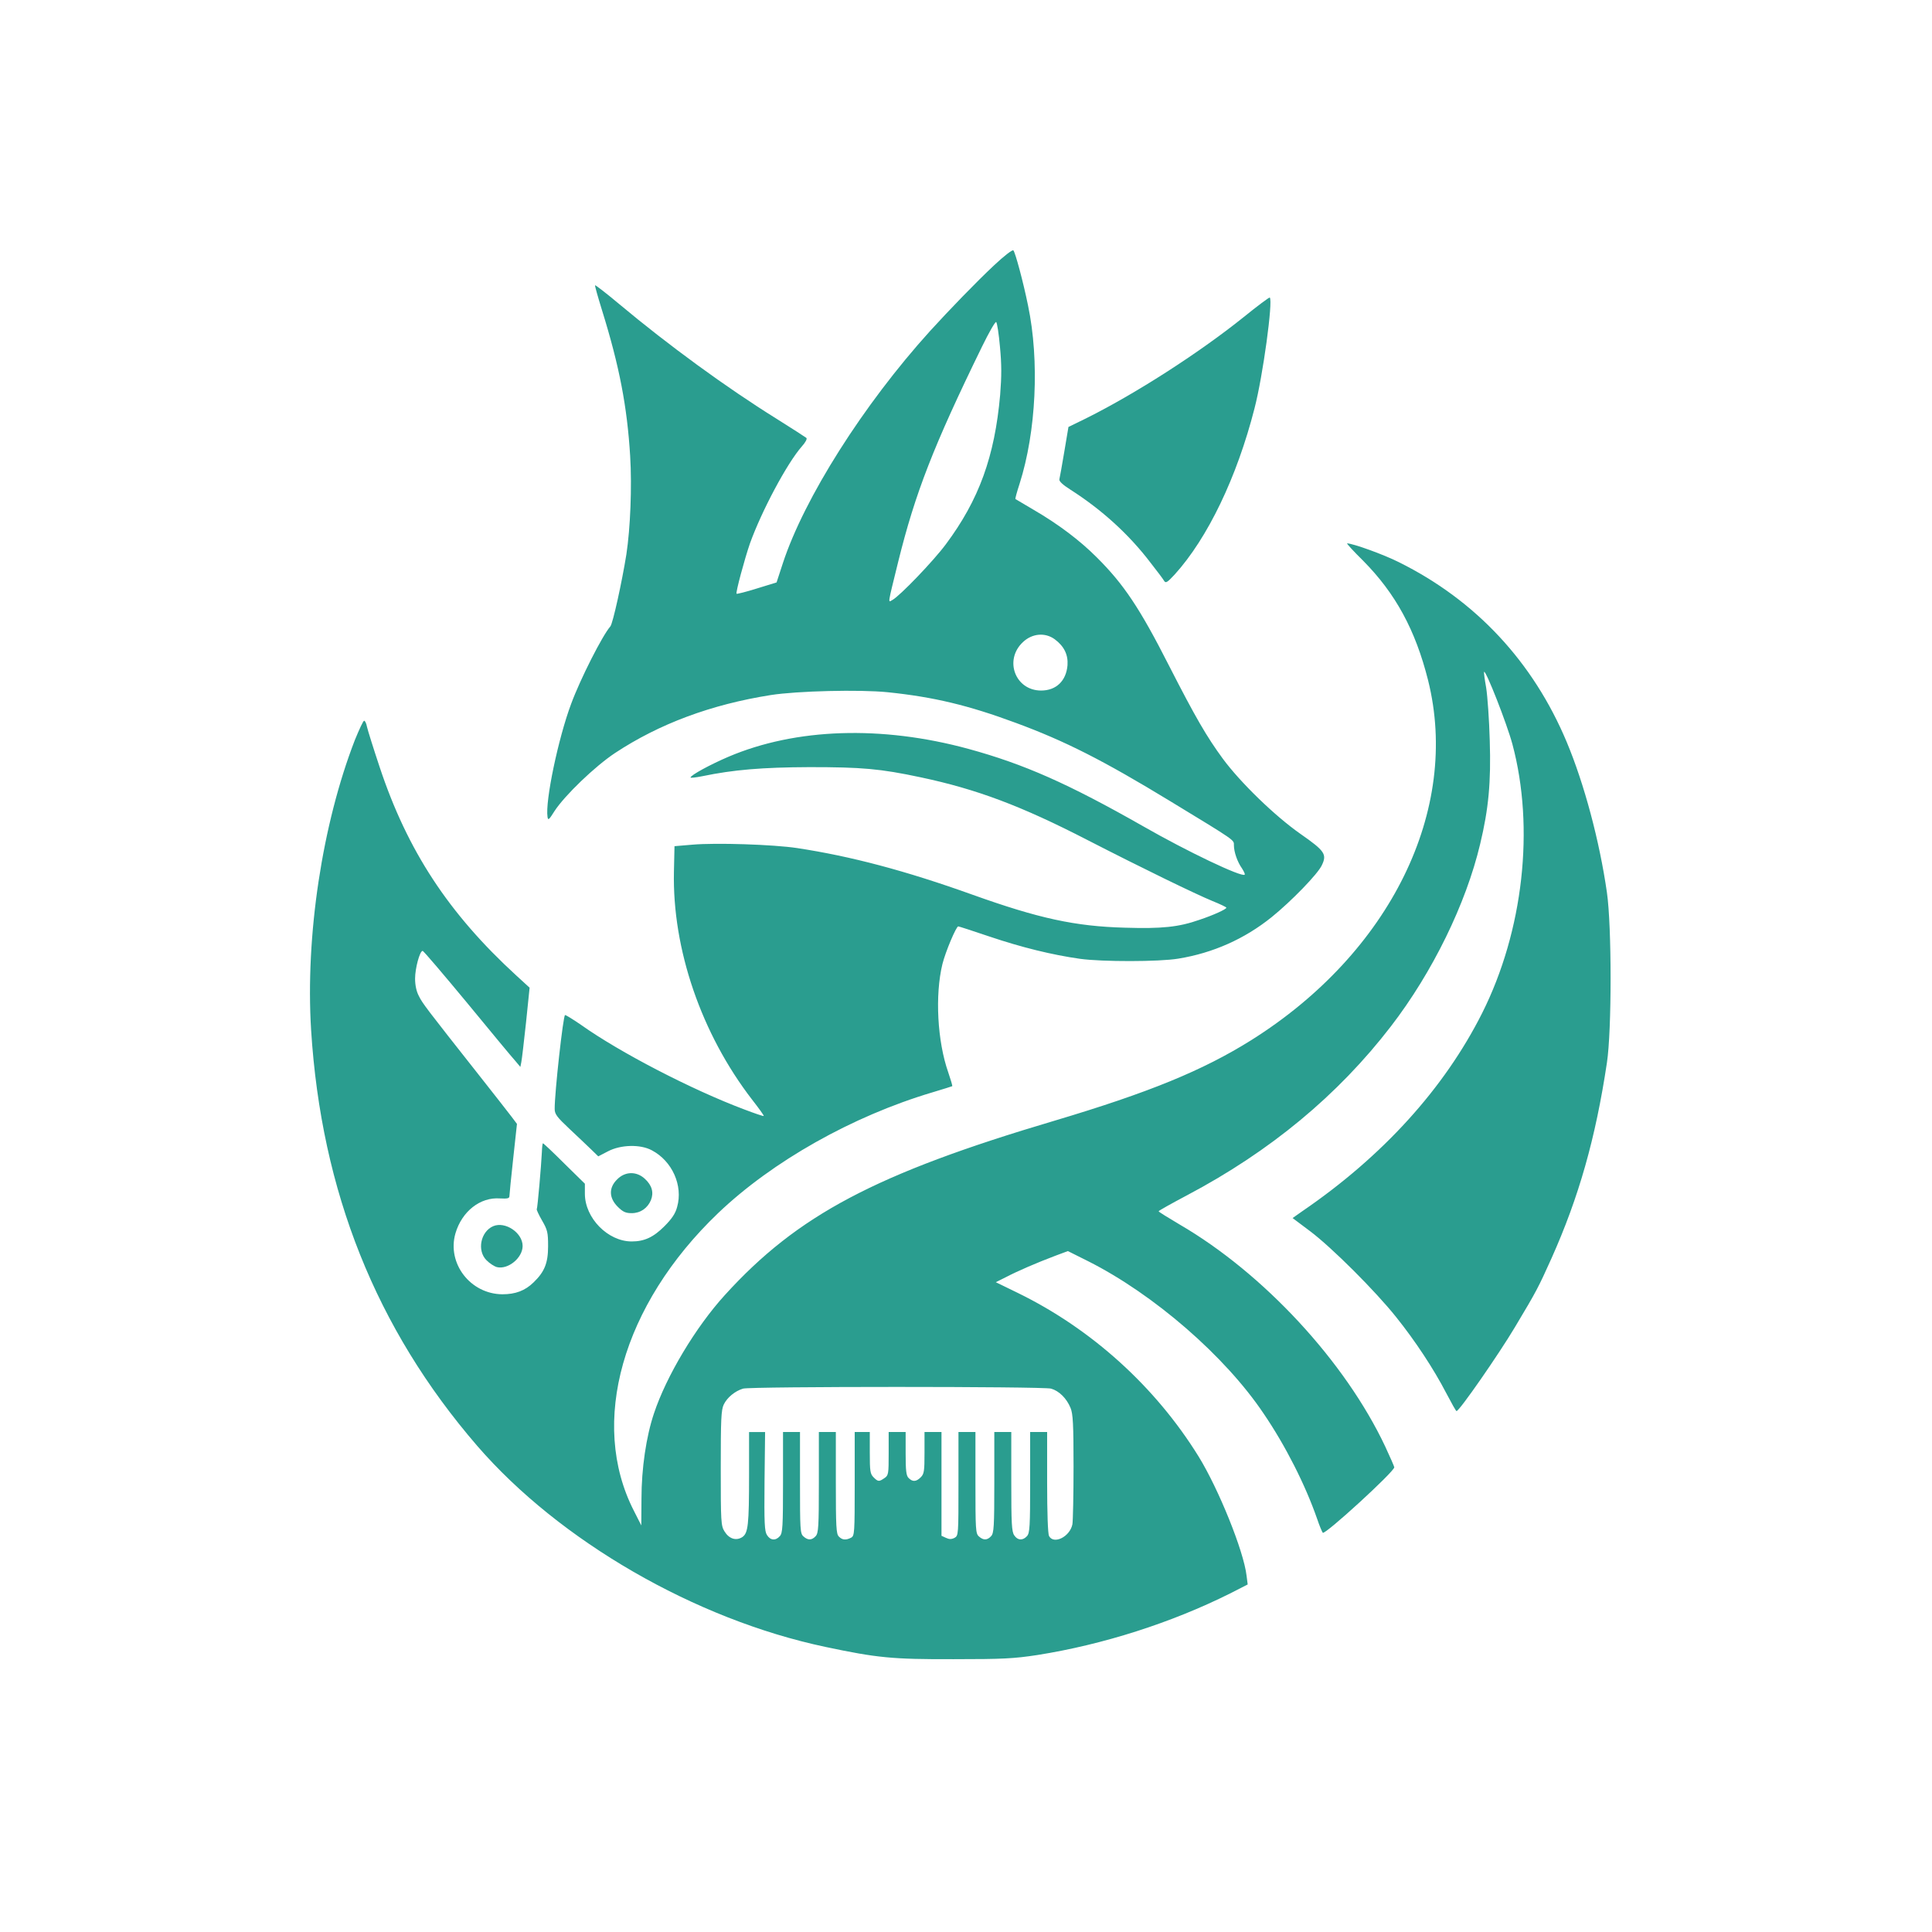 <?xml version="1.0" standalone="no"?>
<!DOCTYPE svg PUBLIC "-//W3C//DTD SVG 20010904//EN"
 "http://www.w3.org/TR/2001/REC-SVG-20010904/DTD/svg10.dtd">
<svg version="1.0" xmlns="http://www.w3.org/2000/svg"
 width="1024pt" height="1024pt" viewBox="0 0 1024 1024"
 preserveAspectRatio="xMidYMid meet">

<g transform="translate(0,1024) scale(0.1,-0.1)"
fill="#2A9D8F" stroke="none">
<path d="M5269 8834 c-95 -89 -239 -238 -340 -349 -353 -390 -667 -886 -780
-1231 l-33 -101 -104 -32 c-57 -18 -106 -30 -108 -28 -6 5 43 186 71 267 62
172 196 424 275 514 19 21 29 40 24 45 -5 4 -76 50 -159 102 -265 165 -572
389 -835 609 -67 56 -124 100 -126 98 -2 -2 15 -62 37 -133 92 -296 133 -510
149 -772 10 -164 1 -382 -20 -521 -23 -144 -72 -368 -85 -382 -42 -48 -159
-278 -208 -411 -68 -182 -138 -515 -125 -599 3 -20 8 -15 37 31 54 83 214 237
321 308 235 155 509 257 825 307 140 22 472 30 620 15 243 -25 427 -69 678
-162 263 -97 464 -199 822 -417 347 -211 335 -203 335 -232 0 -35 18 -88 43
-123 10 -16 17 -30 14 -33 -15 -15 -303 122 -537 256 -399 227 -632 330 -928
411 -460 125 -914 110 -1271 -42 -96 -41 -201 -98 -201 -110 0 -3 28 0 63 7
164 34 316 47 567 48 277 0 374 -8 590 -54 297 -63 532 -151 885 -333 294
-151 570 -285 662 -323 40 -16 73 -32 73 -35 0 -8 -67 -39 -142 -64 -111 -39
-200 -48 -395 -42 -264 7 -457 49 -809 175 -357 128 -646 204 -929 247 -126
19 -430 29 -555 18 l-95 -8 -3 -135 c-9 -410 145 -859 414 -1208 36 -46 64
-85 62 -87 -2 -2 -49 14 -104 35 -277 104 -659 302 -863 447 -42 29 -81 53
-86 53 -10 0 -56 -416 -55 -498 0 -27 12 -43 78 -105 42 -39 94 -89 115 -109
l38 -37 52 27 c67 35 171 38 232 5 108 -57 166 -187 134 -300 -9 -35 -28 -63
-68 -103 -58 -58 -106 -80 -173 -80 -126 0 -248 124 -248 253 l0 53 -109 107
c-59 59 -110 107 -113 107 -3 0 -5 -21 -6 -47 -3 -67 -23 -297 -27 -302 -2 -2
10 -29 28 -60 29 -50 32 -64 32 -136 0 -90 -19 -136 -77 -192 -45 -44 -96 -63
-165 -63 -170 1 -295 164 -249 323 34 116 131 193 236 185 39 -2 50 0 50 12 0
8 9 98 20 199 l20 184 -27 36 c-15 20 -95 122 -177 226 -277 351 -297 377
-316 416 -13 24 -20 58 -20 92 0 55 25 147 40 147 5 0 111 -125 237 -277 125
-152 240 -291 255 -307 l26 -31 5 25 c3 14 14 108 25 210 l19 185 -71 65
c-359 329 -577 662 -724 1105 -33 99 -63 195 -67 213 -3 17 -10 32 -15 32 -5
0 -26 -46 -49 -102 -173 -446 -263 -1039 -232 -1538 54 -855 344 -1582 880
-2203 436 -504 1155 -920 1846 -1066 274 -58 354 -66 680 -65 260 0 319 3 443
22 348 55 711 171 1021 326 l94 48 -6 47 c-15 130 -148 459 -254 631 -229 370
-567 676 -958 867 l-117 57 54 27 c61 32 163 76 261 113 l67 25 108 -54 c347
-175 725 -502 930 -808 115 -169 220 -376 283 -557 12 -36 26 -69 30 -74 11
-13 379 324 379 347 0 4 -22 54 -48 110 -212 450 -645 918 -1090 1177 -61 36
-111 67 -111 70 0 3 68 41 151 85 441 233 800 531 1080 895 221 287 398 650
473 966 45 187 58 328 51 549 -3 110 -12 236 -19 280 -8 44 -13 82 -11 84 9
10 120 -272 150 -383 119 -444 58 -990 -160 -1425 -201 -400 -528 -760 -954
-1051 l-51 -36 92 -69 c116 -87 348 -319 457 -456 101 -126 198 -273 265 -402
28 -53 52 -97 55 -96 15 0 225 303 309 444 118 197 124 210 194 365 145 324
234 637 294 1037 26 170 26 723 0 903 -39 272 -120 575 -213 797 -178 425
-482 751 -889 953 -81 41 -245 100 -275 100 -4 0 34 -42 85 -92 172 -174 277
-367 344 -633 172 -687 -200 -1445 -937 -1908 -257 -161 -543 -278 -1043 -427
-948 -281 -1362 -500 -1747 -924 -154 -169 -310 -429 -376 -628 -41 -122 -66
-291 -66 -451 l-1 -142 -39 77 c-239 466 -62 1092 446 1578 288 275 712 514
1135 640 57 17 104 32 106 33 2 2 -8 35 -21 73 -58 165 -71 410 -31 574 16 65
73 200 84 200 3 0 78 -24 166 -54 169 -57 331 -97 480 -118 117 -16 418 -16
520 1 185 30 352 105 495 220 104 84 245 229 266 275 28 58 16 76 -113 166
-137 96 -319 273 -412 399 -85 116 -144 217 -284 491 -156 307 -241 434 -385
577 -89 89 -203 175 -332 250 -52 31 -96 57 -98 58 -2 2 8 38 22 81 88 276
106 652 45 944 -26 128 -68 283 -78 293 -5 5 -51 -31 -102 -79z m31 -432 c9
-94 9 -155 1 -255 -29 -327 -112 -556 -288 -792 -66 -89 -244 -274 -283 -295
-24 -13 -27 -32 31 204 90 363 186 611 444 1139 37 76 71 135 75 130 5 -4 14
-63 20 -131z m290 -1550 c50 -37 72 -82 68 -138 -7 -83 -60 -134 -140 -134
-137 0 -198 162 -96 257 49 46 117 52 168 15z m-19 -3972 c42 -12 82 -51 103
-102 13 -31 16 -86 16 -311 0 -151 -3 -288 -6 -306 -13 -66 -99 -109 -124 -62
-6 12 -10 121 -10 285 l0 266 -45 0 -45 0 0 -267 c0 -234 -2 -269 -17 -285
-22 -24 -49 -23 -67 4 -14 19 -16 64 -16 285 l0 263 -45 0 -45 0 0 -267 c0
-234 -2 -269 -17 -285 -20 -22 -41 -23 -65 -1 -17 15 -18 37 -18 285 l0 268
-45 0 -45 0 0 -275 c0 -270 0 -274 -21 -286 -16 -8 -28 -8 -45 0 l-24 11 0
275 0 275 -45 0 -45 0 0 -110 c0 -97 -2 -112 -20 -130 -24 -24 -43 -25 -64 -4
-13 12 -16 39 -16 130 l0 114 -45 0 -45 0 0 -114 c0 -107 -1 -116 -22 -130
-29 -20 -34 -20 -58 4 -18 18 -20 33 -20 130 l0 110 -40 0 -40 0 0 -275 c0
-261 -1 -275 -19 -285 -27 -14 -47 -13 -65 6 -14 13 -16 53 -16 285 l0 269
-45 0 -45 0 0 -267 c0 -234 -2 -269 -17 -285 -20 -22 -41 -23 -65 -1 -17 15
-18 37 -18 285 l0 268 -45 0 -45 0 0 -267 c0 -234 -2 -269 -17 -285 -22 -25
-50 -23 -68 6 -13 20 -15 62 -13 285 l3 261 -42 0 -43 0 0 -224 c0 -270 -5
-312 -36 -333 -33 -21 -70 -9 -94 30 -19 30 -20 51 -20 335 0 260 2 309 16
338 18 37 59 71 102 84 40 12 1589 12 1633 0z"/>
<path d="M6590 8558 c-237 -190 -576 -408 -841 -539 l-86 -42 -22 -131 c-12
-72 -24 -138 -26 -146 -3 -10 17 -29 58 -55 166 -106 311 -237 427 -390 34
-43 66 -86 71 -95 8 -12 17 -6 55 35 175 193 330 516 423 880 45 173 99 572
81 588 -3 2 -66 -45 -140 -105z"/>
<path d="M3271 3989 c-45 -44 -44 -98 3 -145 27 -27 42 -34 74 -34 46 0 84 26
102 69 16 40 6 78 -32 113 -44 41 -105 40 -147 -3z"/>
<path d="M2614 3741 c-67 -29 -87 -130 -35 -181 16 -16 40 -32 55 -36 59 -14
136 49 136 112 0 70 -92 132 -156 105z"/>
</g>
</svg>

